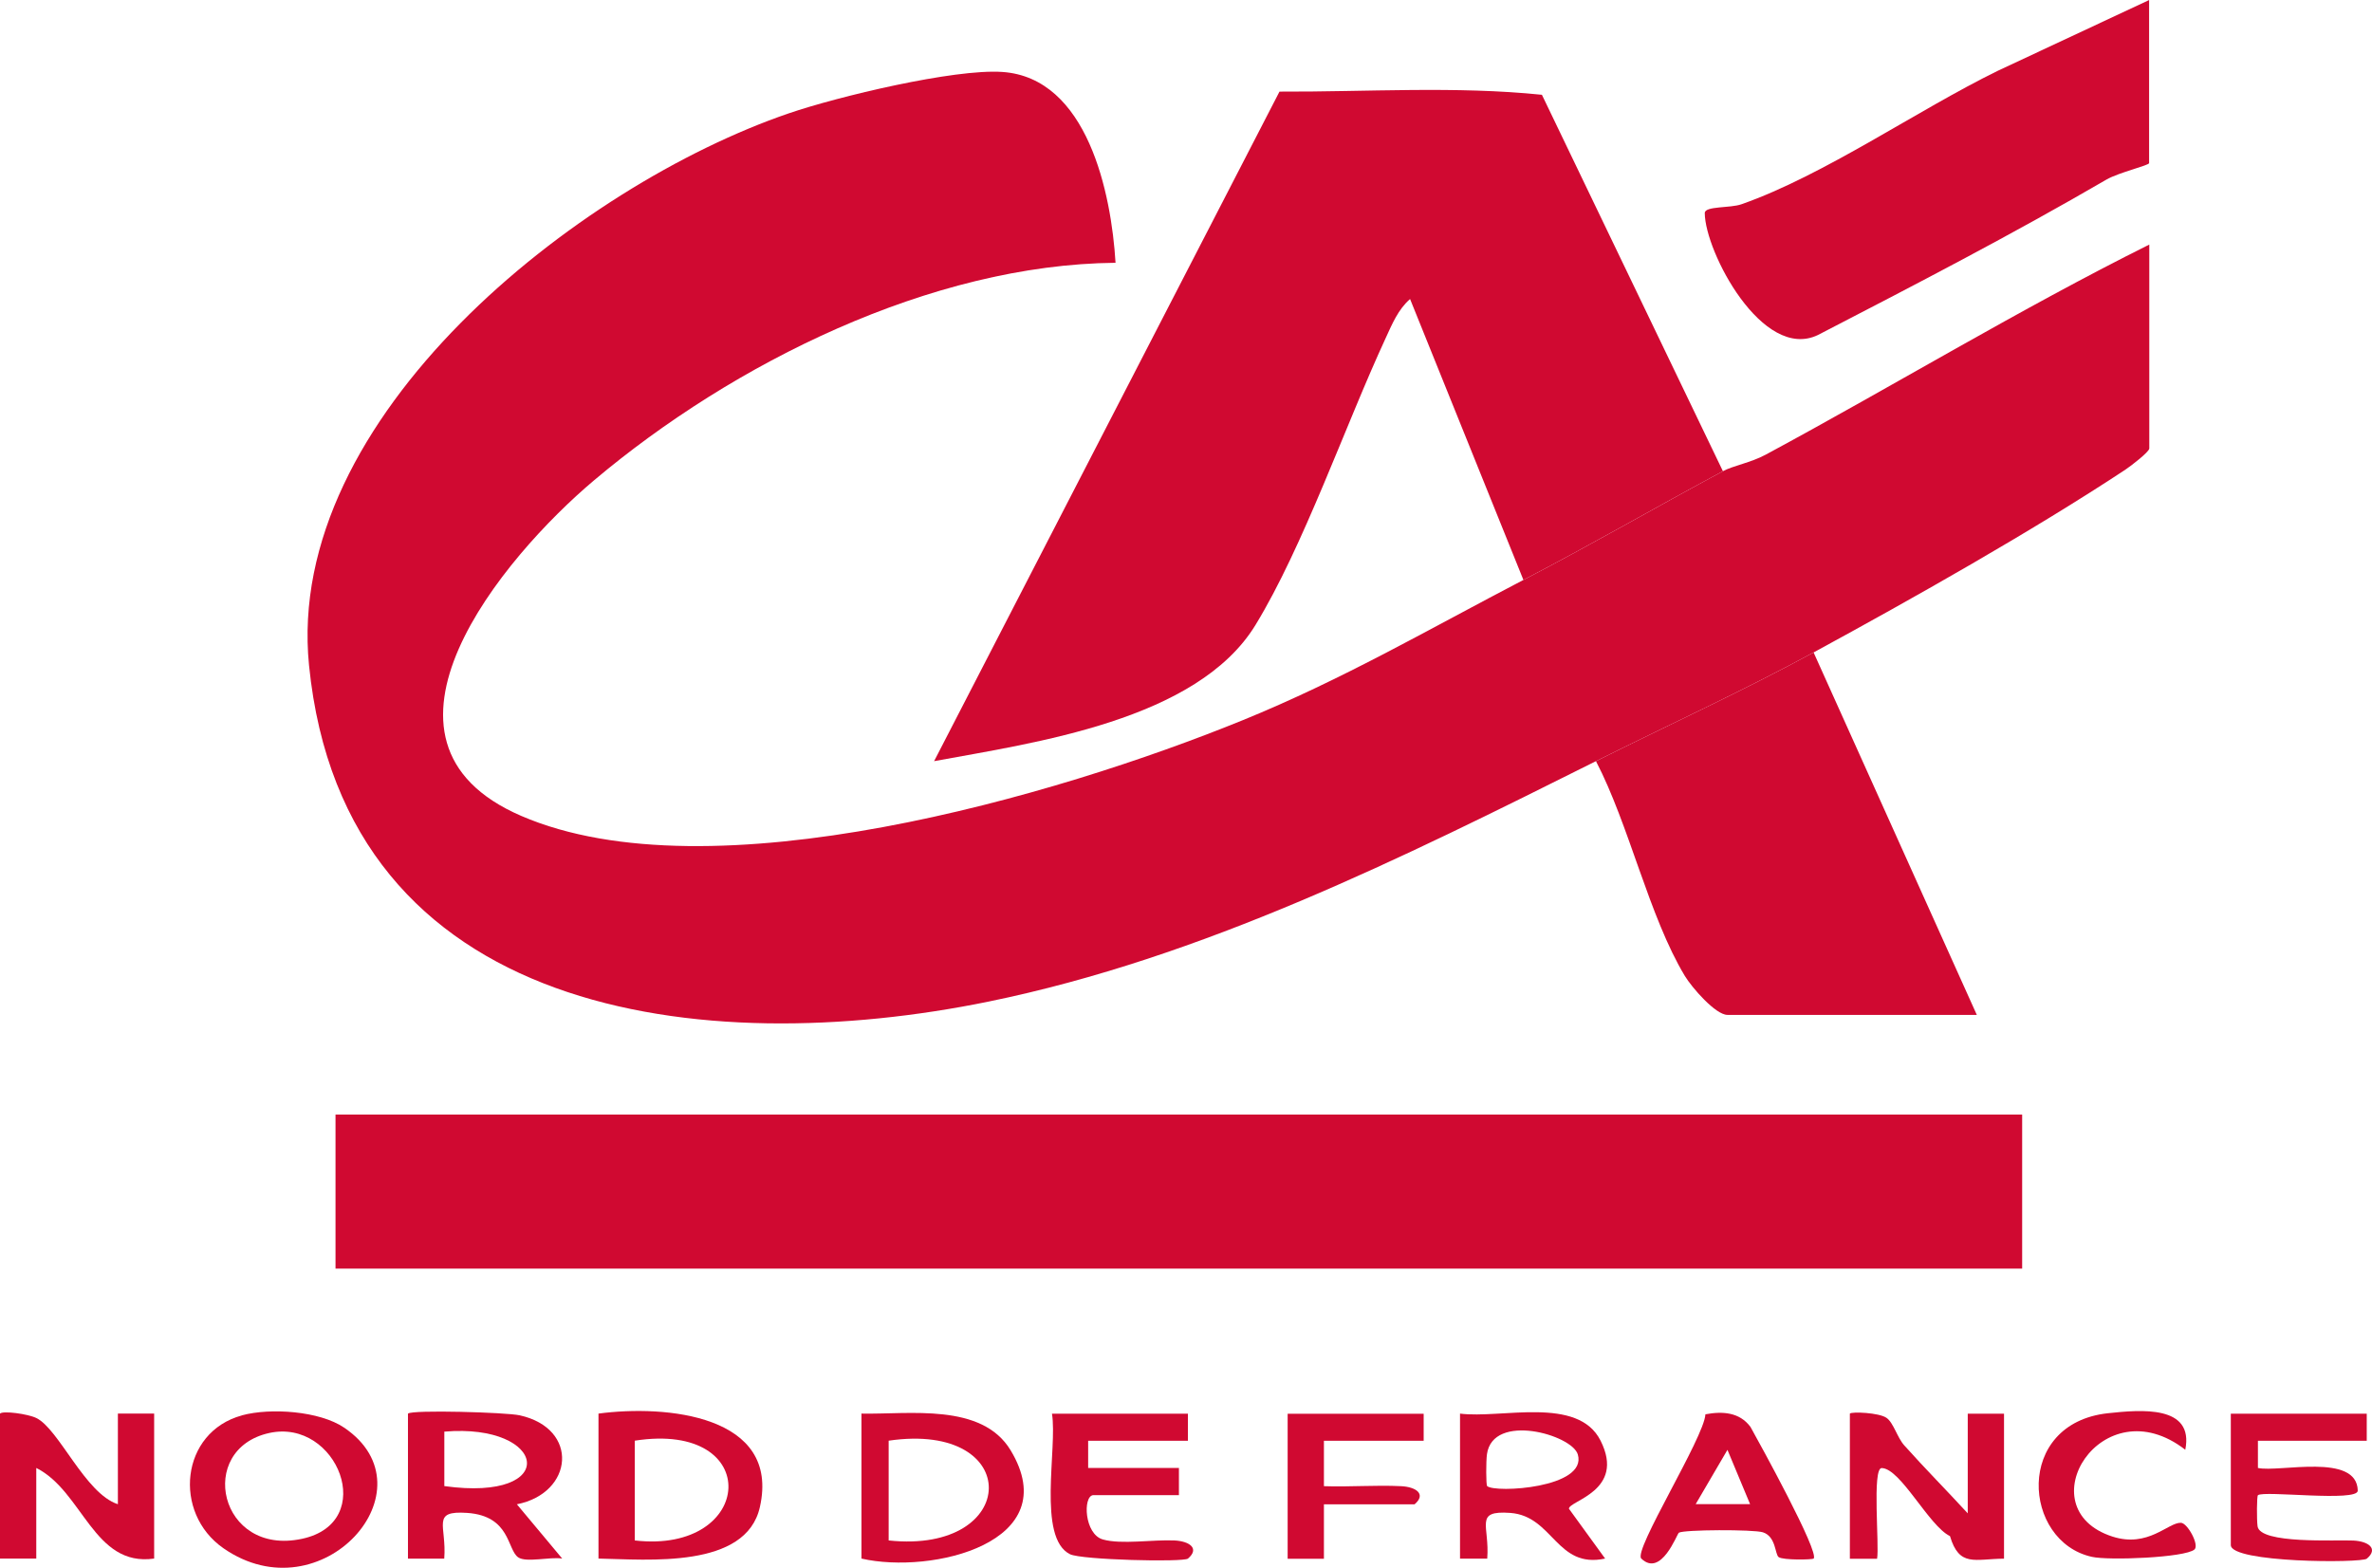 <svg xmlns="http://www.w3.org/2000/svg" width="2179" height="1441" viewBox="0 0 2179 1441" fill="none"><path d="M1857.62 1024.11H308.215V1165.66H1857.62V1024.11Z" fill="#D00931"/><path d="M1466.1 699.395C1288.34 788.235 1104.83 879.989 908.234 920.287C646.335 973.907 316.378 935.857 283.891 611.388C260.983 383.169 530.462 170.519 724.804 104.077C769.537 88.757 876.329 63.112 920.729 66.11C999.032 71.439 1020.94 177.68 1024.77 241.458C855.421 243.04 673.407 333.712 545.79 441.285C462.239 511.641 320.043 681.161 478.816 749.685C652.499 824.703 970.793 731.367 1141.39 661.844C1233.28 624.46 1313.16 577.834 1399.63 532.789C1461.44 500.65 1521.66 465.764 1582.89 432.876C1591.97 427.963 1608.55 425.049 1621.96 417.805C1739.83 354.277 1854.54 284.504 1974.41 224.722V412.06C1974.41 415.141 1957.75 428.047 1952.33 431.627C1866.53 488.244 1756.99 550.024 1666.19 599.398C1601.13 634.784 1532.58 666.174 1466.27 699.312L1466.1 699.395Z" fill="#D00931"/><path d="M1582.73 432.959C1521.5 465.847 1461.27 500.734 1399.46 532.873L1295.34 274.763C1284.34 284.338 1278.84 297.826 1272.93 310.648C1236.11 390.163 1197.13 502.565 1153.39 574.17C1099.75 662.094 950.054 682.41 858.089 699.395L1175.38 84.177C1255.35 84.51 1337.15 78.932 1416.46 87.092L1582.73 432.959Z" fill="#D00931"/><path d="M1666.03 599.481L1815.97 932.526H1586.89C1575.98 932.526 1554.24 907.465 1547.74 896.724C1514.83 842.104 1496.51 757.678 1466.1 699.395C1532.41 666.257 1600.97 634.867 1666.03 599.481Z" fill="#D00931"/><path d="M1974.24 0V149.87C1974.24 151.952 1946.25 158.529 1935.17 164.941C1848.37 215.48 1759.16 261.69 1670.02 307.817C1619.21 332.213 1566.23 231.3 1566.06 195.747C1566.06 189.17 1589.22 191.418 1599.8 187.671C1675.77 161.027 1761.57 101.079 1835.29 65.027L1974.32 0L1974.24 0Z" fill="#D00931"/><path d="M0 1298.88C2.582 1296.05 25.573 1299.13 33.404 1302.96C54.229 1313.11 78.137 1372.4 108.292 1382.14V1298.88H141.612V1432.09C86.05 1440.09 76.137 1370.23 33.321 1348.83V1432.09H0V1298.88Z" fill="#D00931"/><path d="M374.856 1298.88C378.521 1295.21 465.154 1297.71 477.4 1300.46C532.462 1312.61 526.964 1371.9 474.817 1382.22L516.468 1432.09C505.389 1430.26 483.314 1436.09 475.984 1430.93C465.737 1423.68 468.986 1392.96 429.252 1390.13C395.514 1387.8 410.509 1401.62 408.093 1432.18H374.772V1298.96L374.856 1298.88ZM408.176 1365.49C515.552 1380.39 503.056 1307.45 408.176 1315.45V1365.49Z" fill="#D00931"/><path d="M1699.35 1298.88C1701.01 1296.96 1726.09 1297.96 1733 1302.79C1739.41 1307.2 1742.83 1320.86 1749.33 1328.1C1768.15 1349.17 1788.56 1369.73 1807.64 1390.55V1298.96H1840.96V1432.18C1813.89 1432.43 1799.89 1440.17 1791.31 1411.45C1771.9 1402.04 1746 1349.25 1728.59 1348.92C1719.59 1348.75 1726.59 1420.44 1724.34 1432.26H1699.35V1299.04V1298.88Z" fill="#D00931"/><path d="M222.33 1300.46C248.487 1293.38 293.553 1296.46 316.127 1311.78C399.345 1368.07 295.469 1485.3 205.253 1422.6C158.355 1389.96 165.852 1315.86 222.247 1300.54L222.33 1300.46ZM247.404 1316.69C179.763 1331.51 201.255 1430.26 277.392 1413.94C347.865 1398.87 309.713 1303.04 247.404 1316.69Z" fill="#D00931"/><path d="M549.788 1432.09V1298.88C611.264 1290.63 717.057 1300.04 698.064 1384.72C685.319 1441.84 594.854 1432.93 549.788 1432.09ZM583.109 1415.44C693.566 1428.26 702.063 1305.2 583.109 1323.77V1415.44Z" fill="#D00931"/><path d="M1091.25 1298.88V1323.85H999.616V1348.83H1083V1373.81H1004.11C994.618 1374.98 996.118 1409.7 1013.11 1414.53C1030.1 1419.36 1059.09 1414.53 1078.92 1415.44C1092.5 1416.11 1102.33 1422.69 1091.33 1432.09C1087.17 1435.59 993.535 1433.34 982.956 1428.1C952.551 1412.94 971.544 1330.68 966.379 1298.96H1091.33L1091.25 1298.88Z" fill="#D00931"/><path d="M791.363 1432.09V1298.88C835.263 1299.79 901.904 1288.72 928.394 1332.6C979.541 1417.44 855.755 1446.91 791.363 1432.09ZM816.354 1415.44C937.391 1428.35 940.639 1305.54 816.354 1323.77V1415.44Z" fill="#D00931"/><path d="M1341.15 1298.88C1379.14 1303.79 1449.53 1282.31 1470.35 1323.77C1493.59 1369.98 1441.11 1378.89 1441.28 1386.3L1474.52 1432.09C1429.78 1441.75 1426.95 1393.04 1387.38 1390.13C1353.65 1387.72 1368.64 1401.7 1366.22 1432.18H1341.23V1298.96L1341.15 1298.88ZM1366.14 1365.48C1373.3 1372.06 1458.44 1367.32 1449.44 1336.43C1444.11 1318.28 1371.47 1297.63 1365.97 1336.18C1365.06 1342.59 1365.06 1364.49 1366.14 1365.48Z" fill="#D00931"/><path d="M2174.17 1298.88V1323.85H2074.2V1348.83C2093.78 1353.16 2165.17 1334.51 2165.92 1369.65C2166.17 1380.39 2079.29 1369.32 2074.2 1373.89C2073.12 1374.81 2073.04 1396.21 2073.87 1402.37C2076.04 1419.02 2146.26 1414.69 2161.84 1415.53C2175.5 1416.19 2185.25 1422.85 2174.25 1432.18C2169.34 1436.34 2049.3 1436.09 2049.3 1419.69V1298.96H2174.25L2174.17 1298.88Z" fill="#D00931"/><path d="M1666.03 1432.09C1664.86 1433.18 1638.12 1433.68 1633.95 1430.76C1630.46 1428.26 1631.62 1411.86 1619.46 1407.95C1610.71 1405.2 1546.4 1405.45 1542.24 1408.36C1540.41 1409.7 1526 1449.66 1507.75 1432.09C1500.09 1424.77 1565.56 1320.77 1566.65 1299.54C1582.47 1296.54 1598.05 1297.63 1608.05 1311.12C1616.38 1326.02 1671.86 1426.77 1666.03 1432.18V1432.09ZM1607.71 1382.14L1586.89 1332.18L1557.73 1382.05H1607.71V1382.14Z" fill="#D00931"/><path d="M1307.83 1298.88V1323.85H1216.2V1365.57C1239.69 1366.4 1263.6 1364.4 1287.09 1365.57C1300.75 1366.23 1310.5 1372.81 1299.5 1382.22H1216.2V1432.26H1182.88V1299.04H1307.83V1298.88Z" fill="#D00931"/><path d="M2007.56 1332.18C1931.01 1272.57 1860.7 1386.05 1940.51 1411.86C1973.49 1422.52 1991.74 1398.79 2003.48 1399.21C2009.48 1399.37 2020.64 1419.69 2015.89 1423.77C2007.06 1431.26 1937.26 1434.01 1921.68 1430.51C1857.95 1416.44 1850.21 1307.95 1936.42 1298.54C1966.66 1295.3 2015.73 1290.8 2007.48 1332.1L2007.56 1332.18Z" fill="#D00931"/></svg>